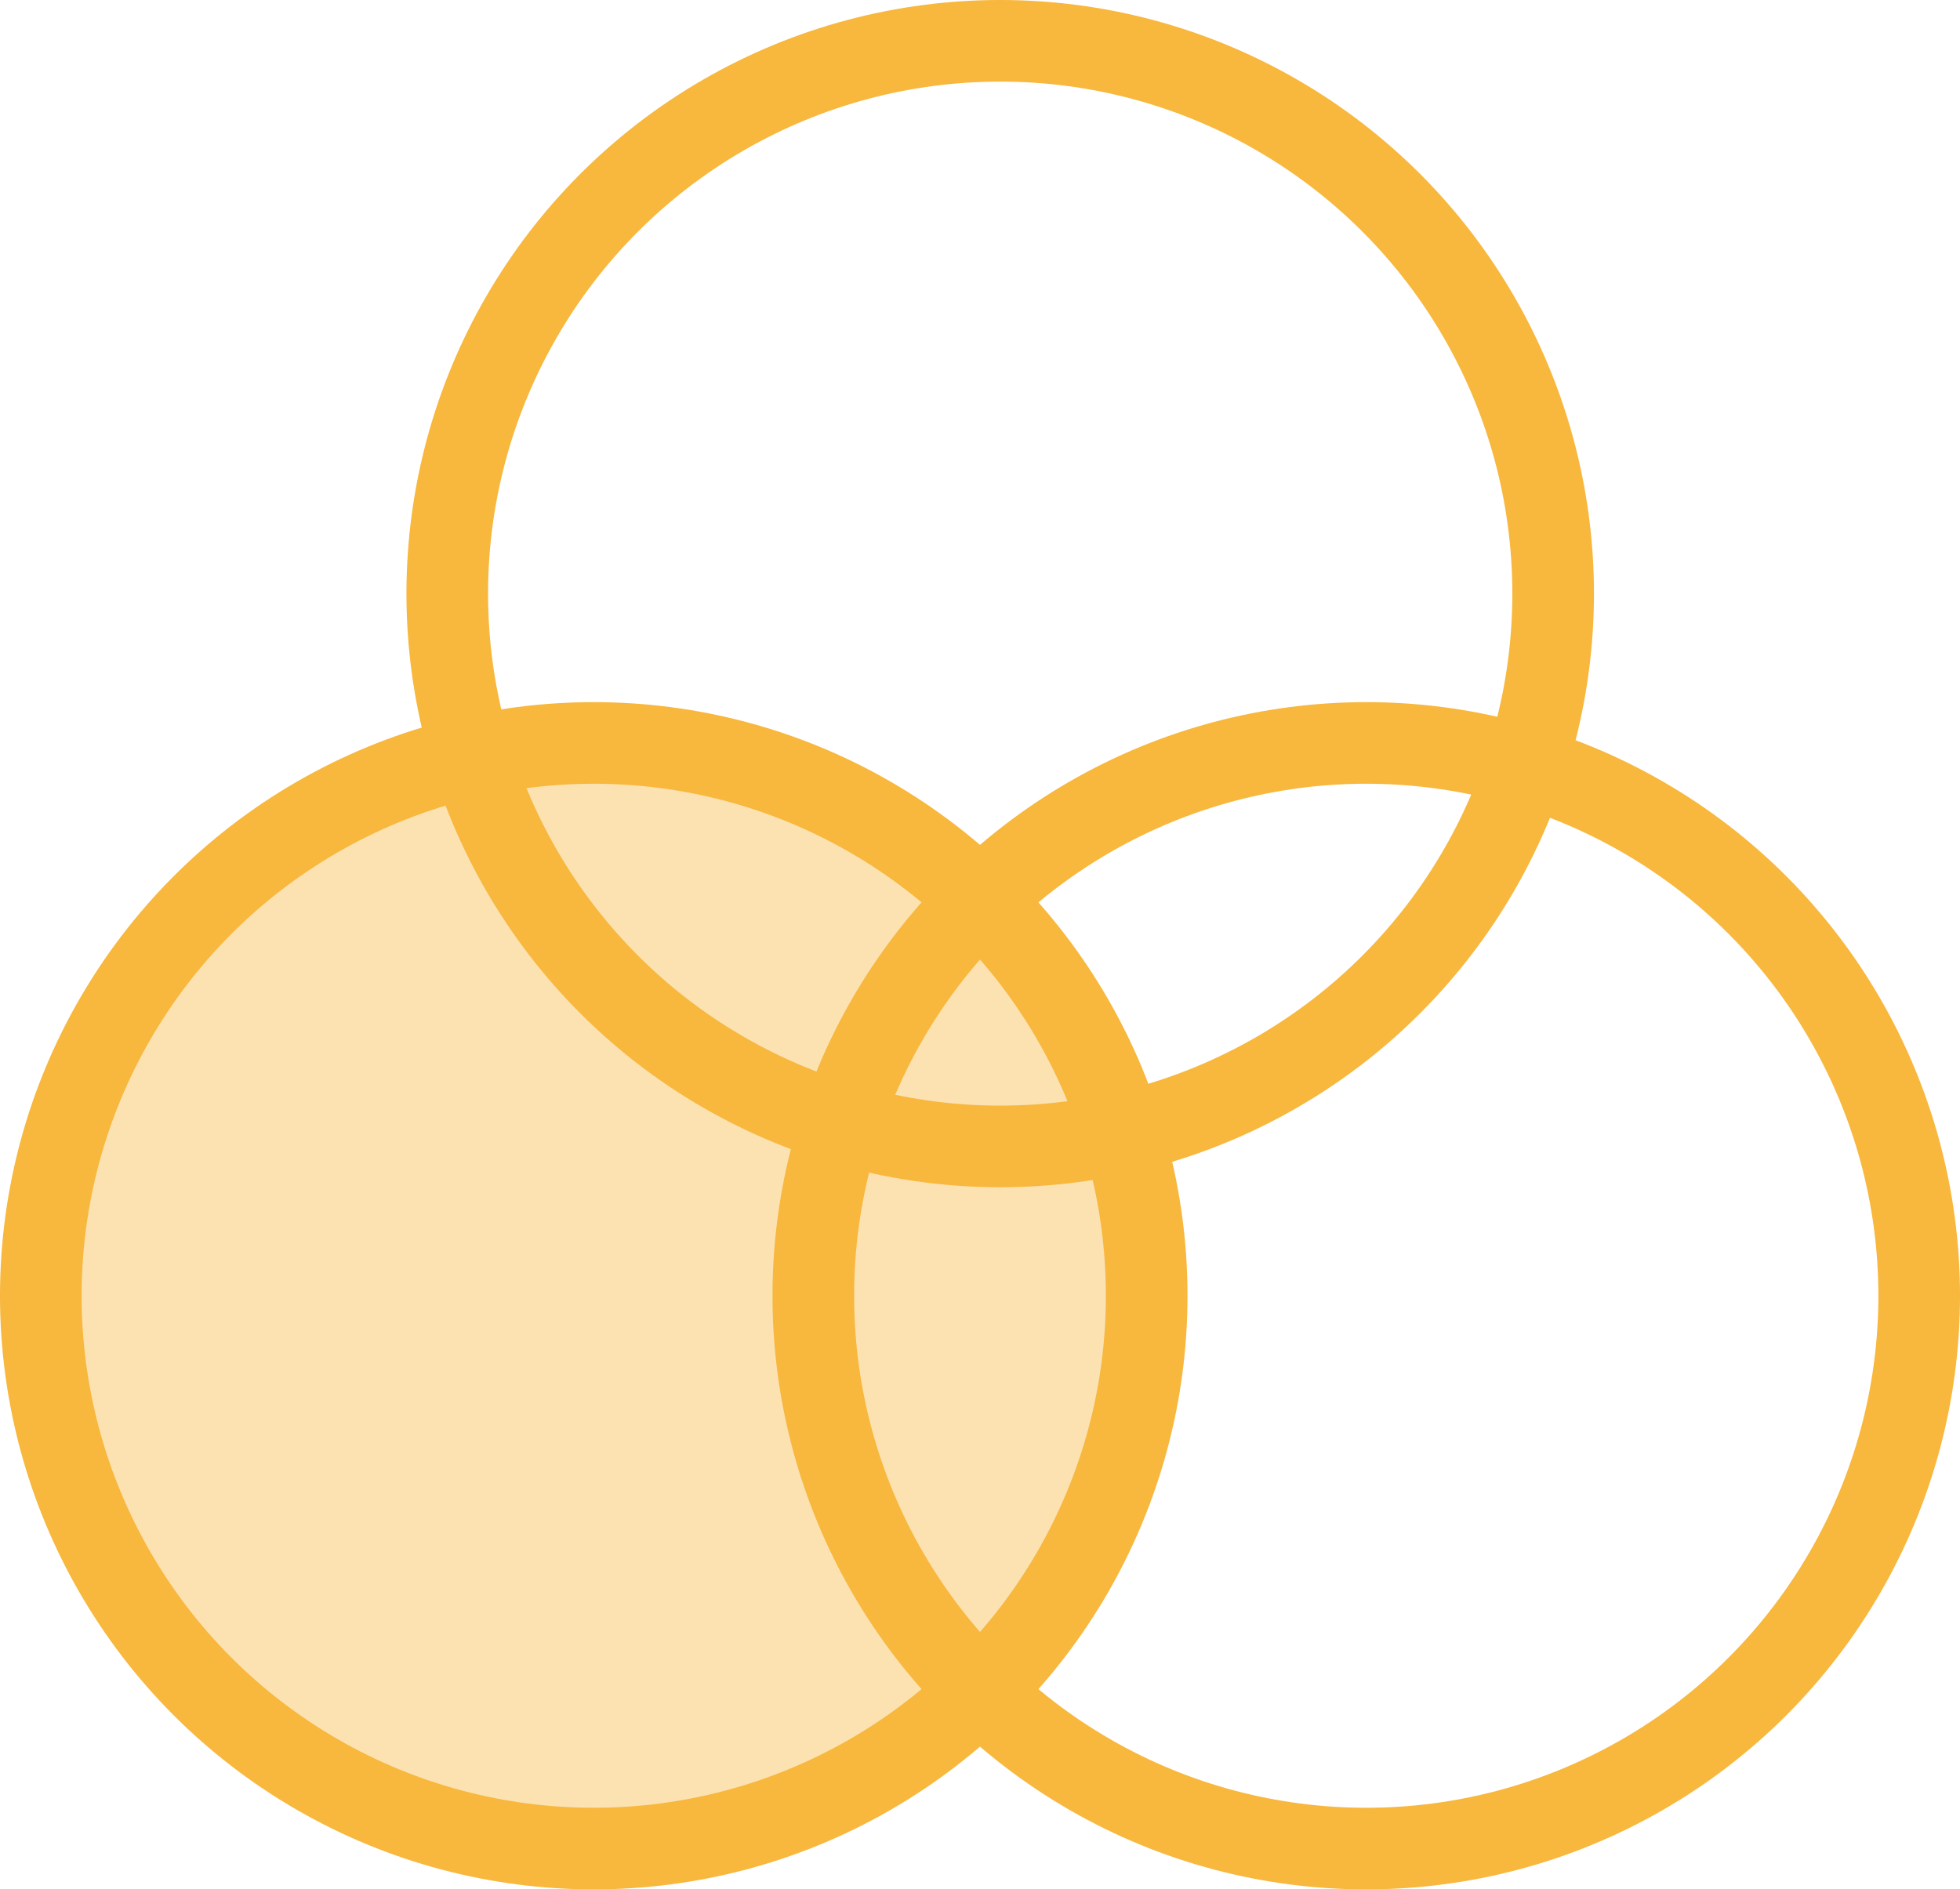<svg xmlns="http://www.w3.org/2000/svg" viewBox="0 0 48.03 46.31"><defs><style>.cls-1,.cls-3{fill:none;stroke:#f8b73d;stroke-width:2px;}.cls-1{stroke-linecap:round;stroke-linejoin:round;}.cls-2{fill:#f8b73d;opacity:0.4;}.cls-3{stroke-miterlimit:10;}</style></defs><title>资源 3</title><g id="图层_2" data-name="图层 2"><g id="图层_1-2" data-name="图层 1"><circle class="cls-1" cx="24.51" cy="14.55" r="13.55"/><circle class="cls-2" cx="14.65" cy="32.59" r="13.55"/><circle class="cls-3" cx="14.55" cy="31.76" r="13.55"/><circle class="cls-1" cx="33.48" cy="31.76" r="13.55"/></g></g></svg>